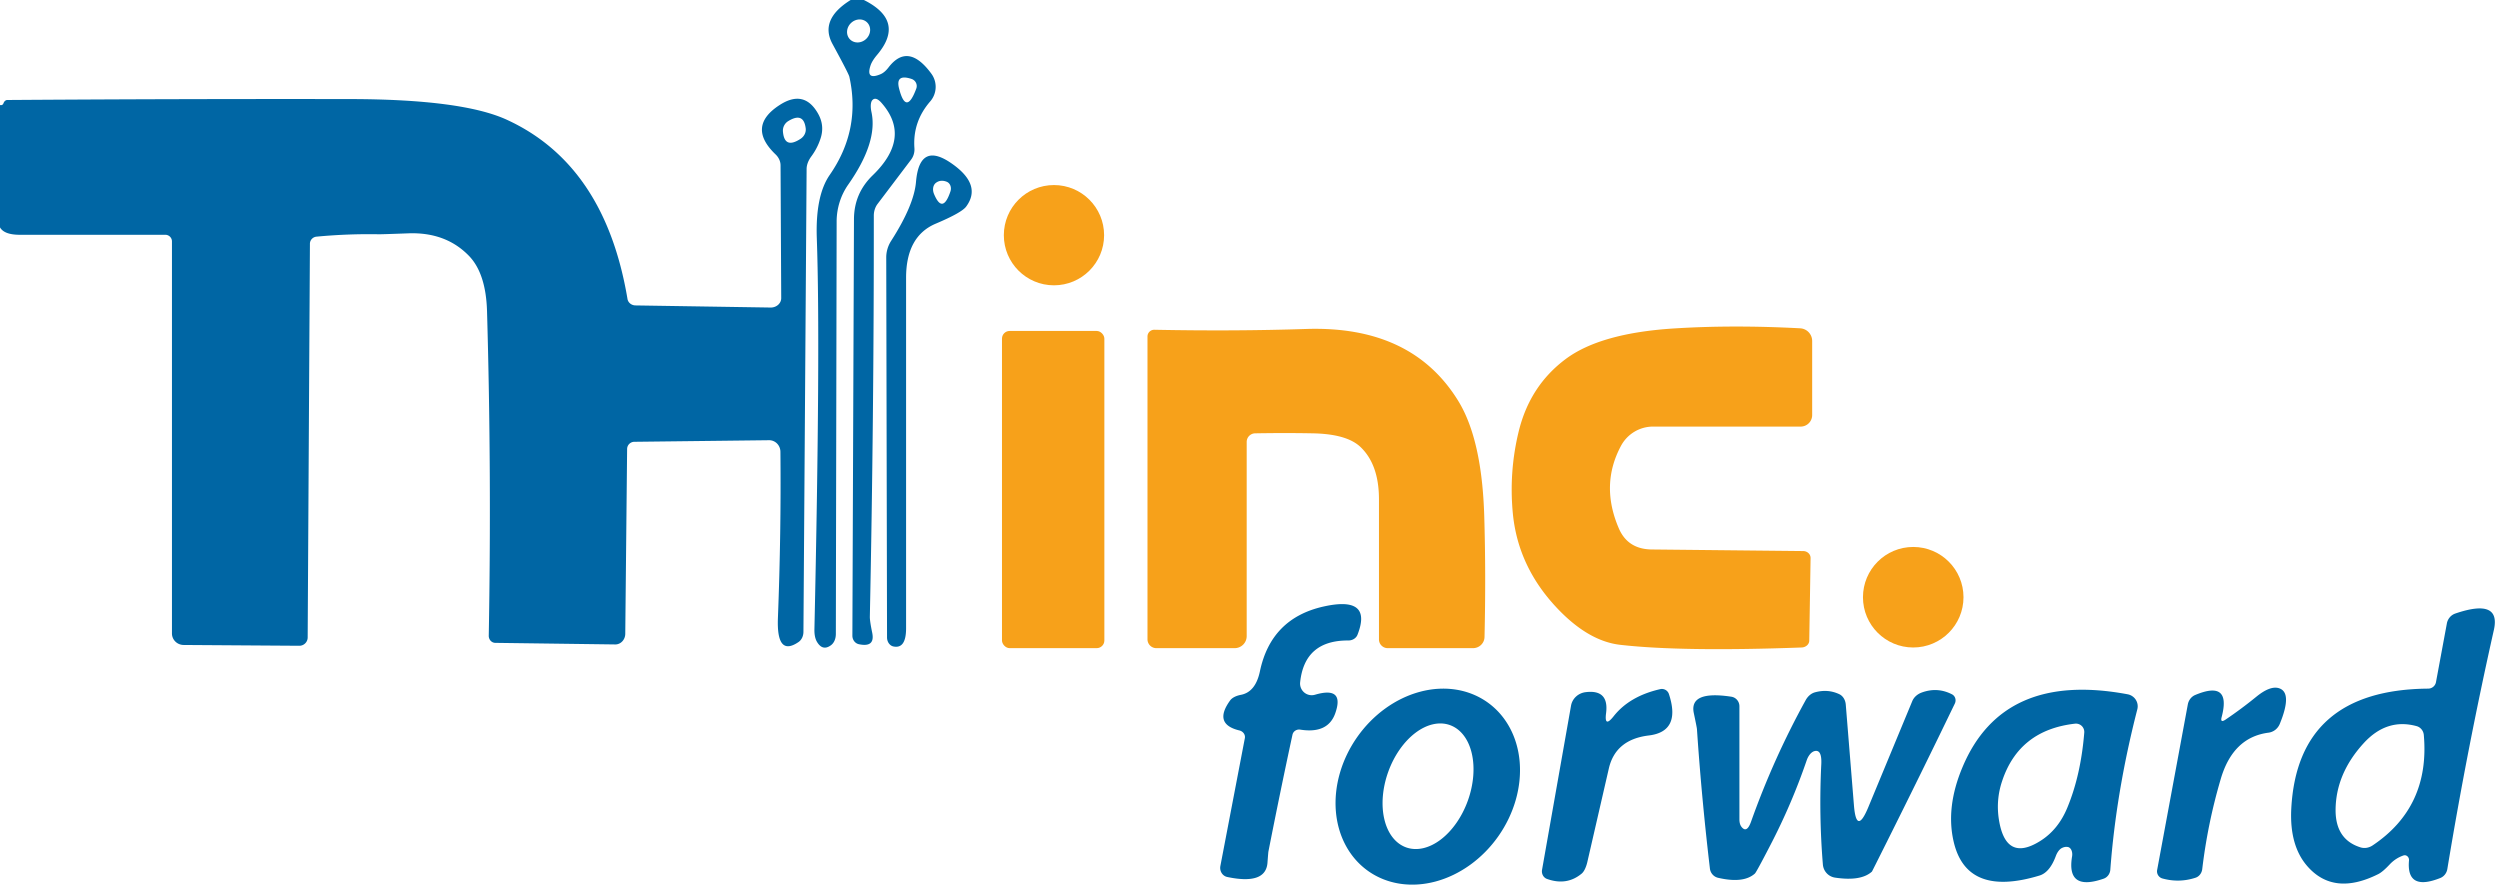 <svg xmlns="http://www.w3.org/2000/svg" viewBox="0 0 189 67"><path fill="#0066a4" d=" M 64.31 0.00 L 65.31 0.00 Q 68.49 1.59 66.29 4.17 Q 65.95 4.58 65.83 4.90 Q 65.41 6.10 66.57 5.61 Q 66.88 5.48 67.17 5.10 Q 68.65 3.17 70.41 5.57 A 1.68 1.68 47.3 0 1 70.33 7.66 Q 68.99 9.20 69.13 11.19 A 1.31 1.27 62.1 0 1 68.87 12.08 L 66.35 15.41 A 1.56 1.36 66.8 0 0 66.06 16.31 Q 66.07 31.47 65.76 46.64 Q 65.76 46.97 65.94 47.84 Q 66.17 48.97 64.92 48.70 A 0.67 0.62 -84.0 0 1 64.44 48.06 L 64.56 16.59 Q 64.56 14.62 65.98 13.25 Q 68.92 10.40 66.67 7.81 Q 66.22 7.28 65.95 7.57 A 1.11 0.44 72.7 0 0 65.88 8.46 Q 66.38 10.74 64.13 13.95 A 4.96 4.82 63.4 0 0 63.25 16.73 L 63.19 47.93 A 1.14 0.85 76.7 0 1 62.82 48.78 Q 62.18 49.25 61.75 48.50 Q 61.56 48.16 61.57 47.58 Q 62.04 26.16 61.75 18.00 Q 61.64 14.79 62.73 13.22 Q 65.10 9.80 64.21 5.80 Q 64.16 5.57 62.94 3.33 Q 61.93 1.48 64.31 0.00 Z M 64.254 2.971 A 0.91 0.83 136.1 0 0 65.486 2.938 A 0.91 0.83 136.1 0 0 65.566 1.709 A 0.91 0.83 136.1 0 0 64.335 1.742 A 0.91 0.83 136.1 0 0 64.254 2.971 Z M 68.92 5.97 Q 67.68 5.56 67.97 6.69 Q 68.50 8.78 69.27 6.70 A 0.57 0.56 19.7 0 0 68.92 5.97 Z"></path><path fill="#0066a4" d=" M 0.00 17.19 L 0.00 7.94 Q 0.20 7.99 0.27 7.79 A 0.36 0.27 -76.4 0 1 0.55 7.56 Q 13.49 7.47 26.43 7.49 Q 34.95 7.50 38.33 9.06 Q 45.74 12.47 47.44 22.61 A 0.63 0.58 -3.8 0 0 48.04 23.09 L 58.26 23.25 A 0.79 0.71 0.0 0 0 59.06 22.53 L 59.01 12.50 A 1.23 1.06 24.6 0 0 58.63 11.67 Q 56.43 9.56 58.94 7.94 Q 60.79 6.74 61.84 8.58 Q 62.36 9.49 62.03 10.48 Q 61.79 11.22 61.31 11.86 A 1.79 1.21 -35.8 0 0 60.98 12.75 L 60.74 47.76 A 0.99 0.83 76.5 0 1 60.35 48.55 Q 58.70 49.66 58.81 46.74 Q 59.06 40.25 59.00 34.16 A 0.88 0.85 89.7 0 0 58.14 33.28 L 47.95 33.40 A 0.55 0.55 61.4 0 0 47.41 33.94 L 47.27 47.92 A 0.81 0.75 -89.3 0 1 46.51 48.72 L 37.44 48.60 A 0.53 0.50 -88.9 0 1 36.95 48.06 Q 37.17 35.80 36.82 23.54 Q 36.74 20.69 35.47 19.36 Q 33.72 17.54 30.88 17.64 Q 28.73 17.72 28.61 17.71 Q 26.27 17.67 23.94 17.89 A 0.55 0.54 -2.3 0 0 23.43 18.43 L 23.26 48.20 A 0.63 0.63 -89.5 0 1 22.63 48.82 L 13.88 48.76 A 0.89 0.87 0.3 0 1 13.00 47.89 L 13.00 18.25 A 0.50 0.50 -45.0 0 0 12.50 17.75 Q 7.00 17.75 1.50 17.75 Q 0.32 17.75 0.00 17.19 Z M 59.19 9.94 Q 59.30 11.30 60.53 10.49 A 0.86 0.80 -21.8 0 0 60.91 9.69 Q 60.75 8.45 59.60 9.15 A 0.85 0.84 -17.8 0 0 59.19 9.94 Z"></path><path fill="#0066a4" d=" M 72.06 12.44 Q 74.23 14.01 73.04 15.62 Q 72.70 16.08 70.74 16.91 Q 68.50 17.86 68.50 21.00 Q 68.50 34.25 68.50 47.50 Q 68.50 49.08 67.53 48.87 A 0.72 0.61 -84.5 0 1 67.06 48.19 L 67.00 19.46 A 2.38 2.27 -29.9 0 1 67.37 18.21 Q 69.10 15.51 69.25 13.75 Q 69.52 10.59 72.06 12.44 Z M 70.61 14.66 Q 71.26 16.23 71.85 14.48 A 0.61 0.53 -69.7 0 0 71.57 13.74 Q 71.11 13.56 70.76 13.82 A 0.77 0.60 62.4 0 0 70.61 14.66 Z"></path><circle fill="#f7a11a" cx="79.68" cy="17.78" r="3.79"></circle><path fill="#f7a11a" d=" M 99.25 32.76 Q 97.15 32.72 94.89 32.76 A 0.65 0.65 -0.4 0 0 94.25 33.41 L 94.25 48.09 A 0.91 0.91 -45.0 0 1 93.34 49.00 L 87.42 49.00 A 0.67 0.67 45.0 0 1 86.75 48.33 L 86.75 25.44 A 0.51 0.51 0.6 0 1 87.27 24.93 Q 93.28 25.05 98.75 24.87 Q 106.75 24.61 110.25 30.32 Q 112.04 33.24 112.21 39.04 Q 112.34 43.40 112.23 48.16 A 0.87 0.86 0.7 0 1 111.36 49.00 L 104.91 49.00 A 0.66 0.66 45.0 0 1 104.25 48.34 Q 104.25 42.75 104.25 37.75 Q 104.25 35.12 102.85 33.79 Q 101.82 32.81 99.25 32.76 Z"></path><path fill="#f7a11a" d=" M 117.75 46.01 Q 114.76 42.87 114.37 38.81 Q 114.07 35.65 114.82 32.59 Q 115.67 29.15 118.37 27.14 Q 121.00 25.18 126.57 24.83 Q 131.02 24.55 136.09 24.82 A 0.96 0.96 1.6 0 1 137.00 25.78 L 137.00 31.38 A 0.87 0.87 -1.3 0 1 136.13 32.25 L 124.97 32.25 A 2.76 2.74 -75.8 0 0 122.55 33.70 Q 120.96 36.66 122.39 39.96 Q 123.07 41.52 124.87 41.54 L 136.32 41.66 A 0.56 0.52 0.5 0 1 136.88 42.19 L 136.78 48.44 A 0.60 0.52 -0.7 0 1 136.20 48.95 Q 127.16 49.28 122.50 48.75 Q 120.10 48.48 117.75 46.01 Z"></path><rect fill="#f7a11a" x="75.75" y="25.02" width="7.74" height="23.98" rx="0.58"></rect><circle fill="#f7a11a" cx="144.64" cy="45.15" r="3.80"></circle><path fill="#0066a4" d=" M 97.71 55.55 Q 96.76 59.96 95.89 64.39 Q 95.88 64.44 95.82 65.24 Q 95.68 66.91 92.78 66.30 A 0.72 0.68 -78.6 0 1 92.26 65.47 L 94.11 55.81 A 0.54 0.49 12.6 0 0 93.69 55.22 Q 91.70 54.74 93.00 52.95 A 1.40 0.76 1.2 0 1 93.81 52.53 Q 94.92 52.32 95.25 50.75 Q 96.09 46.76 100.03 45.86 Q 103.79 45.01 102.63 47.98 A 0.76 0.68 9.5 0 1 101.94 48.42 Q 98.62 48.40 98.29 51.59 A 0.88 0.88 -5.4 0 0 99.42 52.52 Q 101.68 51.86 100.94 53.94 Q 100.38 55.49 98.30 55.16 A 0.52 0.50 10.6 0 0 97.71 55.55 Z"></path><path fill="#0066a4" d=" M 181.71 64.67 Q 181.12 64.87 180.68 65.33 Q 180.12 65.93 179.78 66.09 Q 176.43 67.76 174.44 65.49 Q 173.08 63.94 173.22 61.15 Q 173.69 52.14 183.57 52.06 A 0.60 0.60 5.2 0 0 184.16 51.57 L 184.98 47.15 A 0.99 0.96 86.3 0 1 185.63 46.38 Q 189.07 45.21 188.54 47.61 Q 186.52 56.60 185.02 65.69 A 0.90 0.86 84.5 0 1 184.48 66.38 Q 181.91 67.40 182.12 65.05 A 0.35 0.32 84.8 0 0 181.71 64.67 Z M 178.69 56.19 Q 176.58 58.50 176.57 61.25 Q 176.57 63.47 178.45 64.06 A 1.11 1.02 -51.3 0 0 179.36 63.92 Q 183.72 61.01 183.24 55.56 A 0.77 0.74 -85.1 0 0 182.71 54.90 Q 180.44 54.27 178.69 56.19 Z"></path><path fill="#0066a4" d=" M 121.99 54.15 Q 123.19 52.63 125.51 52.10 A 0.56 0.56 74.2 0 1 126.17 52.47 Q 127.10 55.30 124.66 55.60 Q 122.14 55.90 121.63 58.09 L 120.00 65.18 A 1.58 0.62 -85.3 0 1 119.58 66.04 Q 118.45 66.98 116.96 66.45 A 0.63 0.59 -75.2 0 1 116.58 65.75 L 118.77 53.35 A 1.28 1.24 1.1 0 1 119.86 52.33 Q 121.65 52.10 121.42 53.91 Q 121.27 55.06 121.99 54.15 Z"></path><path fill="#0066a4" d=" M 155.43 64.69 Q 154.97 65.95 154.19 66.19 Q 148.66 67.87 147.69 63.60 Q 147.10 61.01 148.36 58.01 Q 151.41 50.72 160.86 52.49 A 0.93 0.92 12.9 0 1 161.58 53.63 Q 159.98 59.86 159.54 65.75 A 0.79 0.75 83.4 0 1 159.03 66.43 Q 156.20 67.41 156.65 64.74 A 0.64 0.43 -81.5 0 0 156.31 64.03 Q 156.11 64.00 155.90 64.10 A 1.12 0.61 -79.9 0 0 155.43 64.69 Z M 156.87 54.71 Q 152.64 55.19 151.36 59.05 Q 150.88 60.48 151.12 61.98 Q 151.64 65.21 154.24 63.58 Q 155.60 62.73 156.29 61.06 Q 157.31 58.60 157.57 55.39 A 0.63 0.63 88.9 0 0 156.87 54.71 Z"></path><path fill="#0066a4" d=" M 168.24 54.41 Q 169.44 53.60 170.57 52.68 Q 171.60 51.84 172.26 52.02 Q 173.34 52.32 172.35 54.73 A 1.09 1.06 -82.2 0 1 171.50 55.39 Q 168.80 55.74 167.88 58.92 Q 166.90 62.25 166.49 65.70 A 0.80 0.73 85.9 0 1 165.97 66.36 Q 164.73 66.76 163.47 66.41 A 0.56 0.56 -76.8 0 1 163.08 65.77 L 165.40 53.25 A 0.99 0.92 85.4 0 1 165.96 52.54 Q 168.70 51.39 167.96 54.20 Q 167.83 54.68 168.24 54.41 Z"></path><path fill="#0066a4" d=" M 103.449 65.86 A 7.81 6.52 125.1 0 1 102.606 55.721 A 7.81 6.52 125.1 0 1 112.431 53.08 A 7.81 6.52 125.1 0 1 113.274 63.219 A 7.81 6.52 125.1 0 1 103.449 65.86 Z M 106.305 64.063 A 4.91 3.20 109.7 0 0 110.973 60.519 A 4.91 3.20 109.7 0 0 109.615 54.817 A 4.91 3.20 109.7 0 0 104.947 58.361 A 4.91 3.20 109.7 0 0 106.305 64.063 Z"></path><path fill="#0066a4" d=" M 140.16 60.91 Q 140.35 63.18 141.25 61.01 L 144.57 53.00 A 1.27 1.10 -1.7 0 1 145.27 52.36 Q 146.46 51.92 147.57 52.49 A 0.54 0.51 -63.2 0 1 147.78 53.20 Q 145.23 58.48 142.61 63.72 Q 141.53 65.88 141.52 65.89 Q 140.70 66.64 138.74 66.35 A 1.09 1.08 -88.4 0 1 137.81 65.36 Q 137.50 61.60 137.69 57.76 Q 137.74 56.65 137.19 56.78 A 1.10 0.64 -79.2 0 0 136.59 57.47 Q 135.45 60.80 133.82 63.93 Q 132.78 65.94 132.67 66.04 Q 131.81 66.81 129.88 66.36 A 0.82 0.80 -87.0 0 1 129.27 65.67 Q 128.64 60.33 128.29 55.13 Q 128.29 55.04 128.05 53.90 Q 127.70 52.19 130.88 52.67 A 0.73 0.72 -85.9 0 1 131.50 53.39 Q 131.50 57.95 131.50 61.94 Q 131.50 62.30 131.65 62.50 Q 132.06 63.04 132.39 62.09 Q 134.08 57.34 136.51 52.93 A 1.28 1.02 -78.7 0 1 137.21 52.34 Q 138.20 52.07 139.07 52.49 A 1.01 0.82 -82.4 0 1 139.54 53.26 L 140.16 60.91 Z"></path></svg>